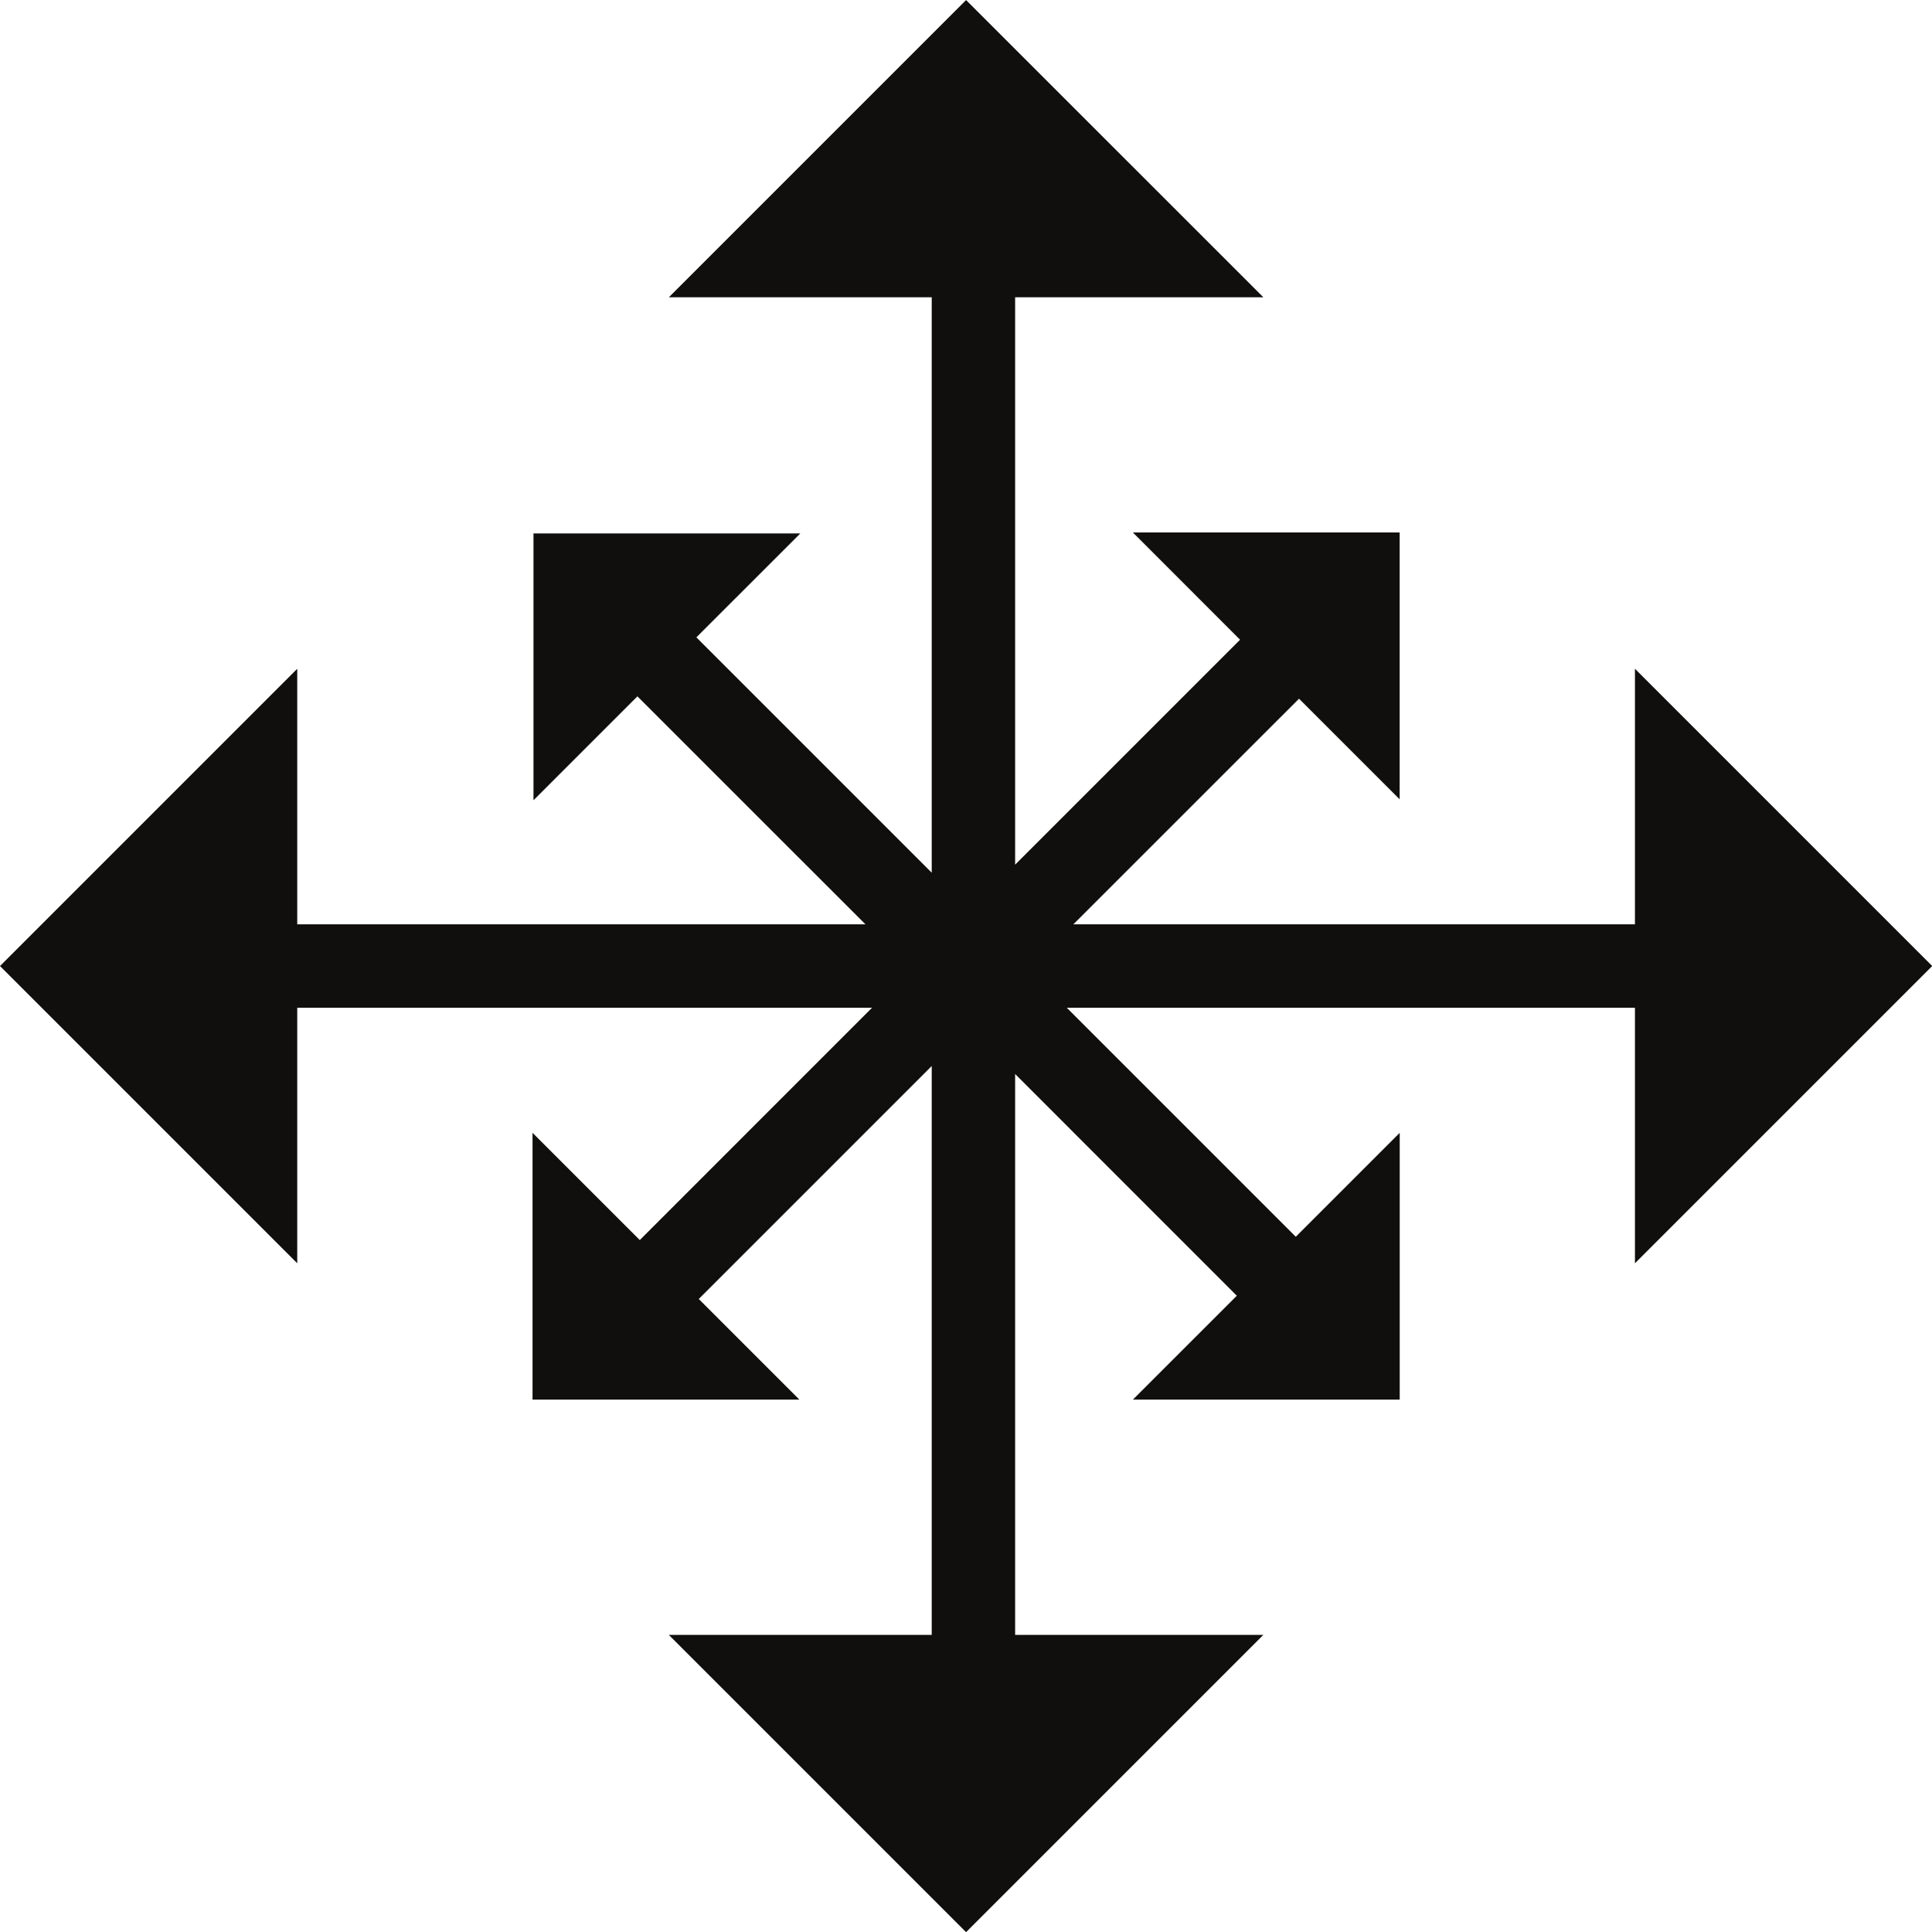 <?xml version="1.0" encoding="UTF-8"?>
<svg xmlns="http://www.w3.org/2000/svg" xmlns:xlink="http://www.w3.org/1999/xlink" height="143.7" preserveAspectRatio="xMidYMid meet" version="1.0" viewBox="0.0 0.0 143.7 143.7" width="143.7" zoomAndPan="magnify">
  <g id="change1_1">
    <path d="M 121.605 93.961 L 121.605 74.953 L 79.344 74.953 L 96.379 91.988 L 104.109 84.258 L 104.109 104.102 L 84.262 104.102 L 91.992 96.375 L 75.504 79.883 L 75.504 121.602 L 93.965 121.602 L 71.855 143.711 L 49.746 121.602 L 69.301 121.602 L 69.301 79.289 L 51.973 96.617 L 59.457 104.102 L 39.609 104.102 L 39.609 84.258 L 47.586 92.234 L 64.863 74.953 L 22.109 74.953 L 22.109 93.961 L 0 71.852 L 22.109 49.742 L 22.109 68.75 L 64.371 68.75 L 47.41 51.793 L 39.68 59.523 L 39.68 39.676 L 59.527 39.676 L 51.797 47.406 L 69.301 64.91 L 69.301 22.109 L 49.75 22.109 L 71.855 0.004 L 93.965 22.109 L 75.504 22.109 L 75.504 64.312 L 92.234 47.582 L 84.262 39.605 L 104.105 39.605 L 104.105 59.453 L 96.621 51.969 L 79.836 68.75 L 121.605 68.75 L 121.605 49.742 L 143.715 71.852 L 121.605 93.961" fill="#100f0d"></path>
  </g>
</svg>
